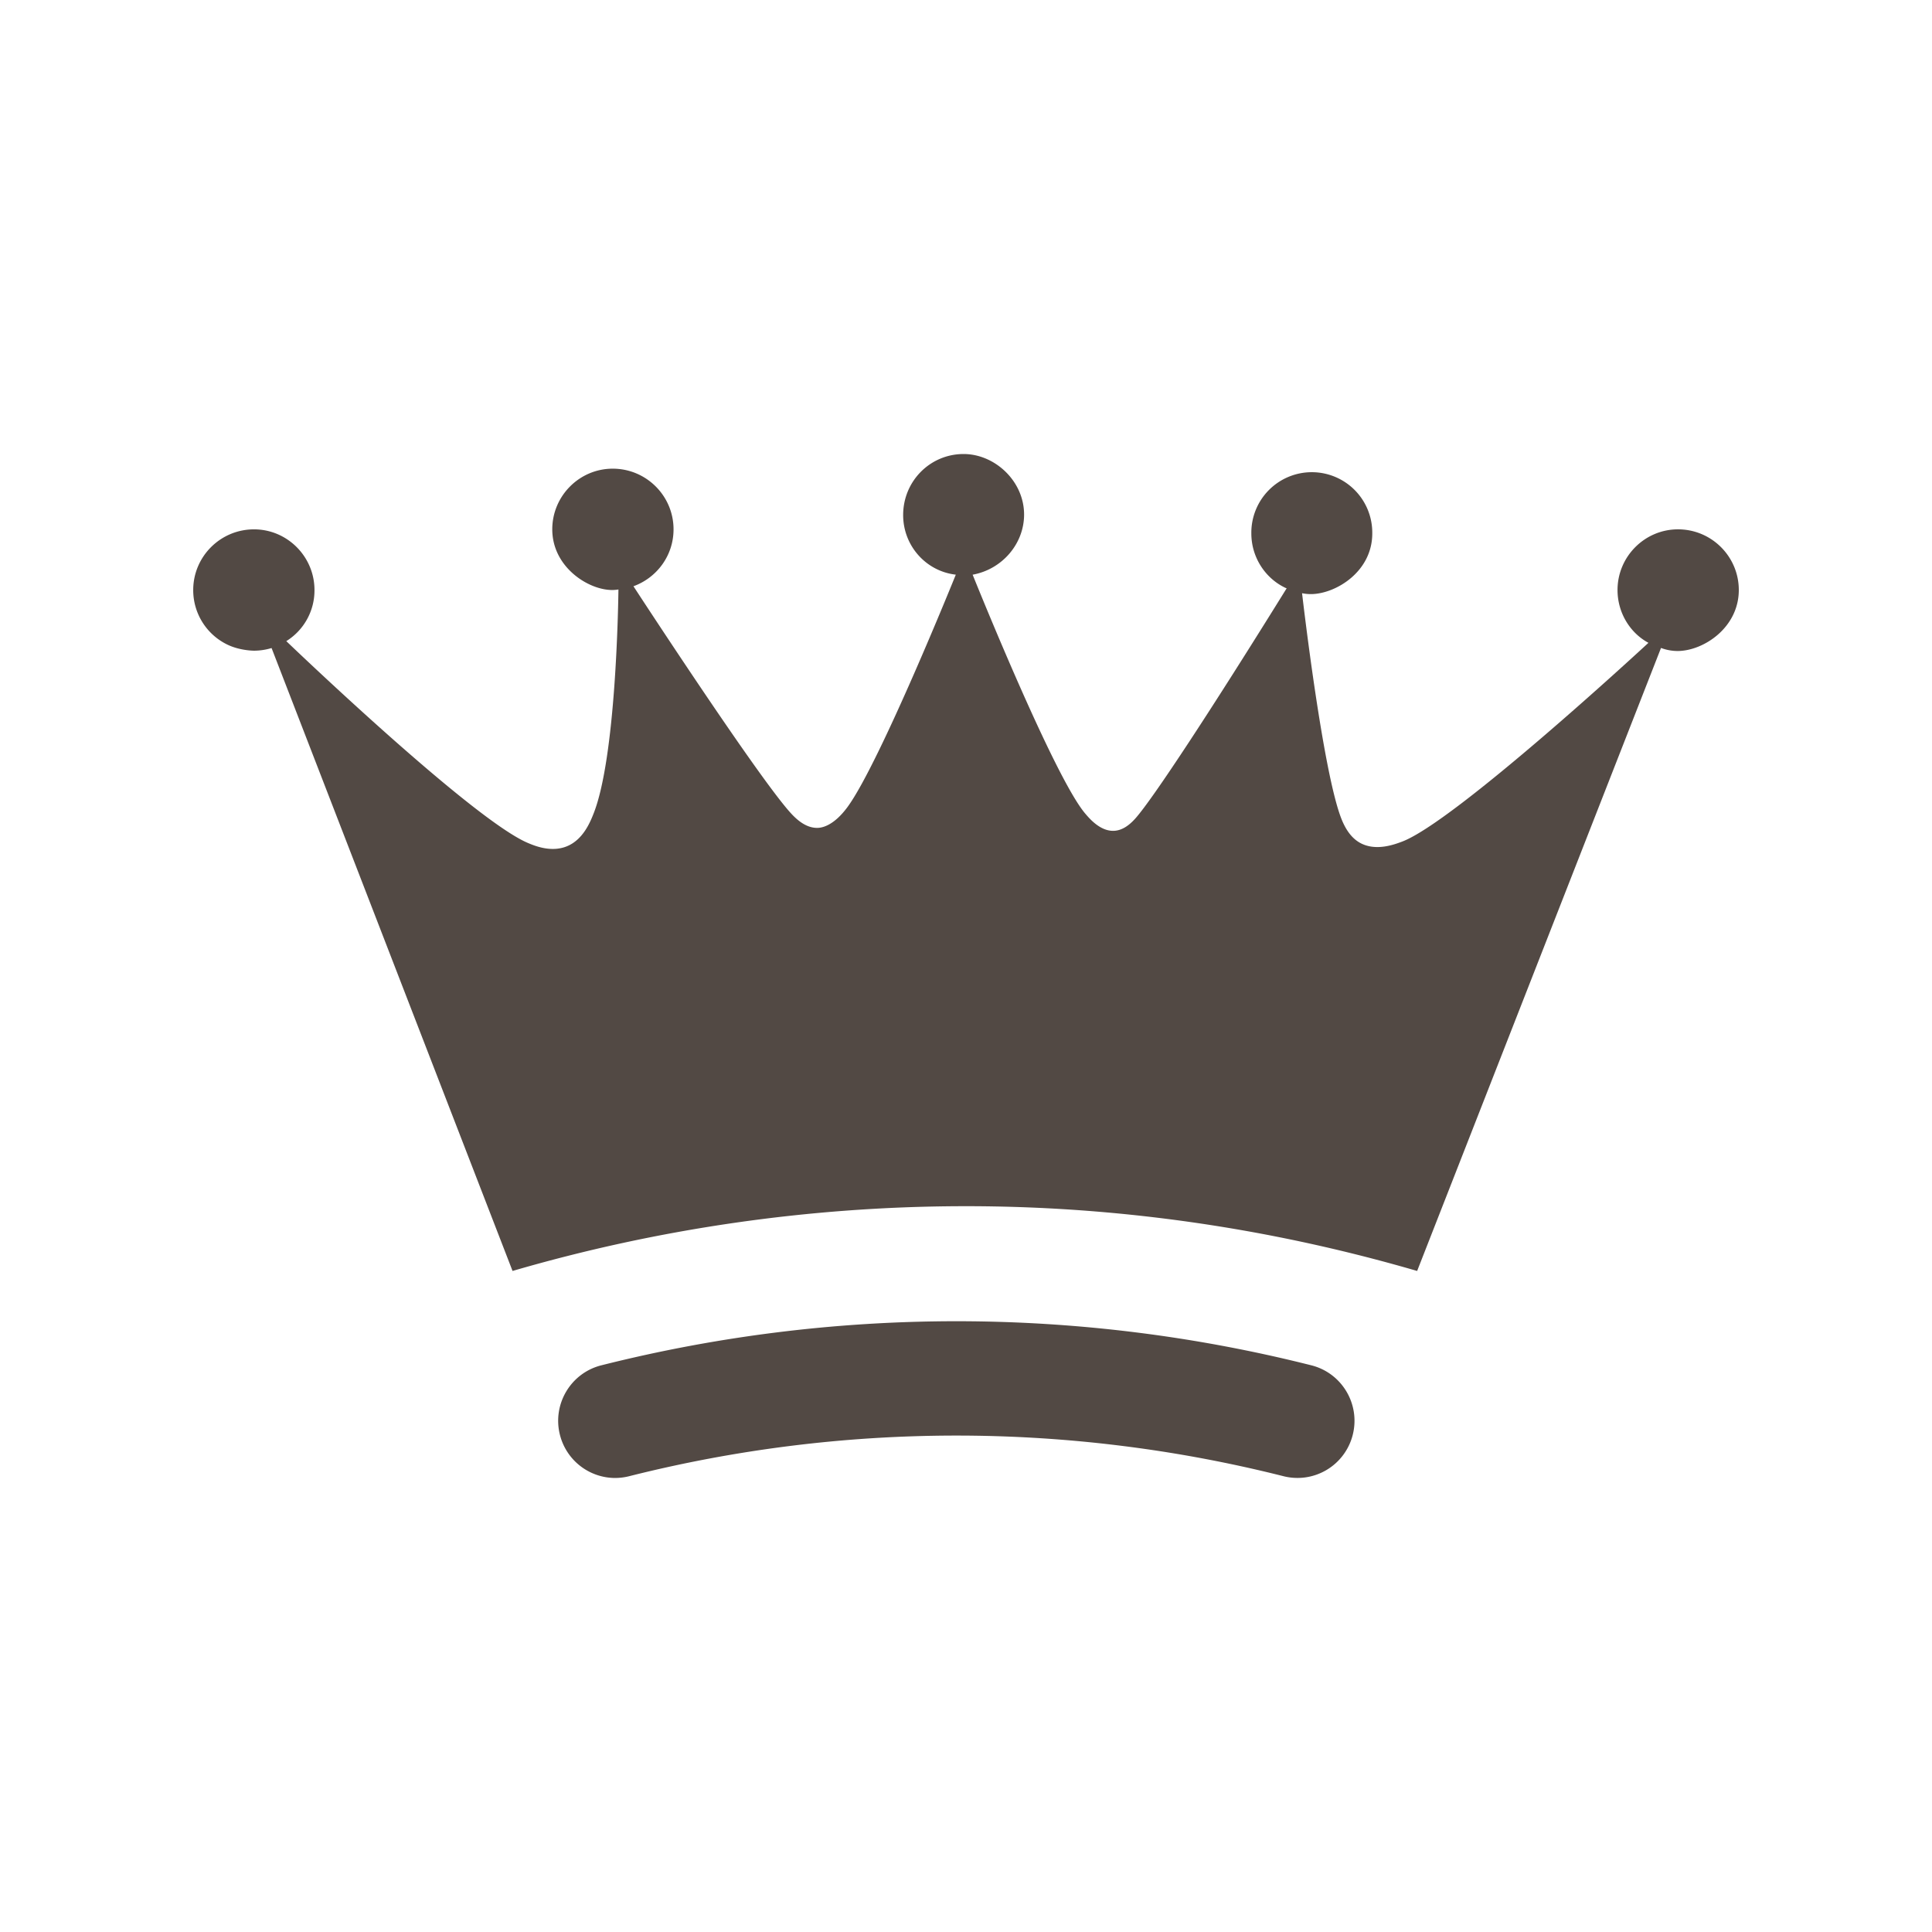 <?xml version="1.0" encoding="UTF-8"?>
<svg data-bbox="20.002 47 159.998 106" viewBox="0 0 200 200" height="200" width="200" xmlns="http://www.w3.org/2000/svg" data-type="color">
    <g>
        <path fill="#524944" d="M171.944 67.074a4.9 4.9 0 0 0 1.762.318c2.68-.032 6.294-2.437 6.294-6.315 0-3.458-2.813-6.28-6.294-6.28-3.446 0-6.26 2.822-6.26 6.28 0 2.363 1.301 4.445 3.2 5.468l-.038.035c-.907.84-20.06 18.514-25.47 20.546-.784.295-2.66.999-4.264.169-.605-.313-1.377-.951-1.991-2.48-1.914-4.765-3.974-22.37-4.093-23.407.28.058.621.101 1.008.092 2.514-.059 6.259-2.325 6.259-6.28a6.26 6.26 0 1 0-12.519 0c0 2.47 1.442 4.657 3.552 5.645l.105.035c-7.806 12.587-13.819 21.742-15.641 23.802-.68.768-1.41 1.265-2.23 1.303-1.411.066-2.531-1.254-2.986-1.79-3.15-3.713-10.957-23.001-11.651-24.723 3.076-.56 5.304-3.205 5.326-6.177.026-3.512-3.037-6.315-6.259-6.315-3.481 0-6.26 2.822-6.26 6.315 0 3.175 2.356 5.821 5.451 6.174 0 0-7.872 19.517-11.217 24.061-1.511 2.052-2.771 2.145-3.094 2.152-1.286.028-2.307-.998-2.919-1.693-3.651-4.147-16.14-23.32-16.14-23.32 2.426-.882 4.15-3.175 4.15-5.892 0-3.457-2.814-6.28-6.295-6.28-3.446 0-6.259 2.823-6.259 6.28 0 3.929 3.776 6.318 6.259 6.281.221-.004.419-.026.59-.055-.025 1.908-.277 17.339-2.559 23.163-.367.936-1.101 2.737-2.778 3.422-1.637.669-3.357-.059-4.037-.346-5.642-2.387-23.857-19.788-25.009-20.892a6.18 6.18 0 0 0 2.918-5.291c0-3.458-2.813-6.281-6.259-6.281-3.482 0-6.294 2.823-6.294 6.281a6.26 6.26 0 0 0 3.55 5.658c1.305.628 2.744.622 2.745.622a6.3 6.3 0 0 0 1.816-.274l24.945 64.484a167.8 167.8 0 0 1 46.347-6.703c19.657-.071 35.904 3.387 47.297 6.703l25.245-64.492Z" data-color="1"/>
        <path fill="#524944" d="M63.678 153a5.91 5.91 0 0 1-5.718-4.478c-.793-3.169 1.125-6.385 4.283-7.183a150.4 150.4 0 0 1 36.639-4.566h.125c12.379 0 24.74 1.536 36.748 4.566 3.162.798 5.077 4.014 4.283 7.184a5.9 5.9 0 0 1-7.159 4.296 138.5 138.5 0 0 0-33.873-4.209h-.115a138.6 138.6 0 0 0-33.772 4.209 6 6 0 0 1-1.441.18Z" data-color="1"/>
    </g>
</svg>
